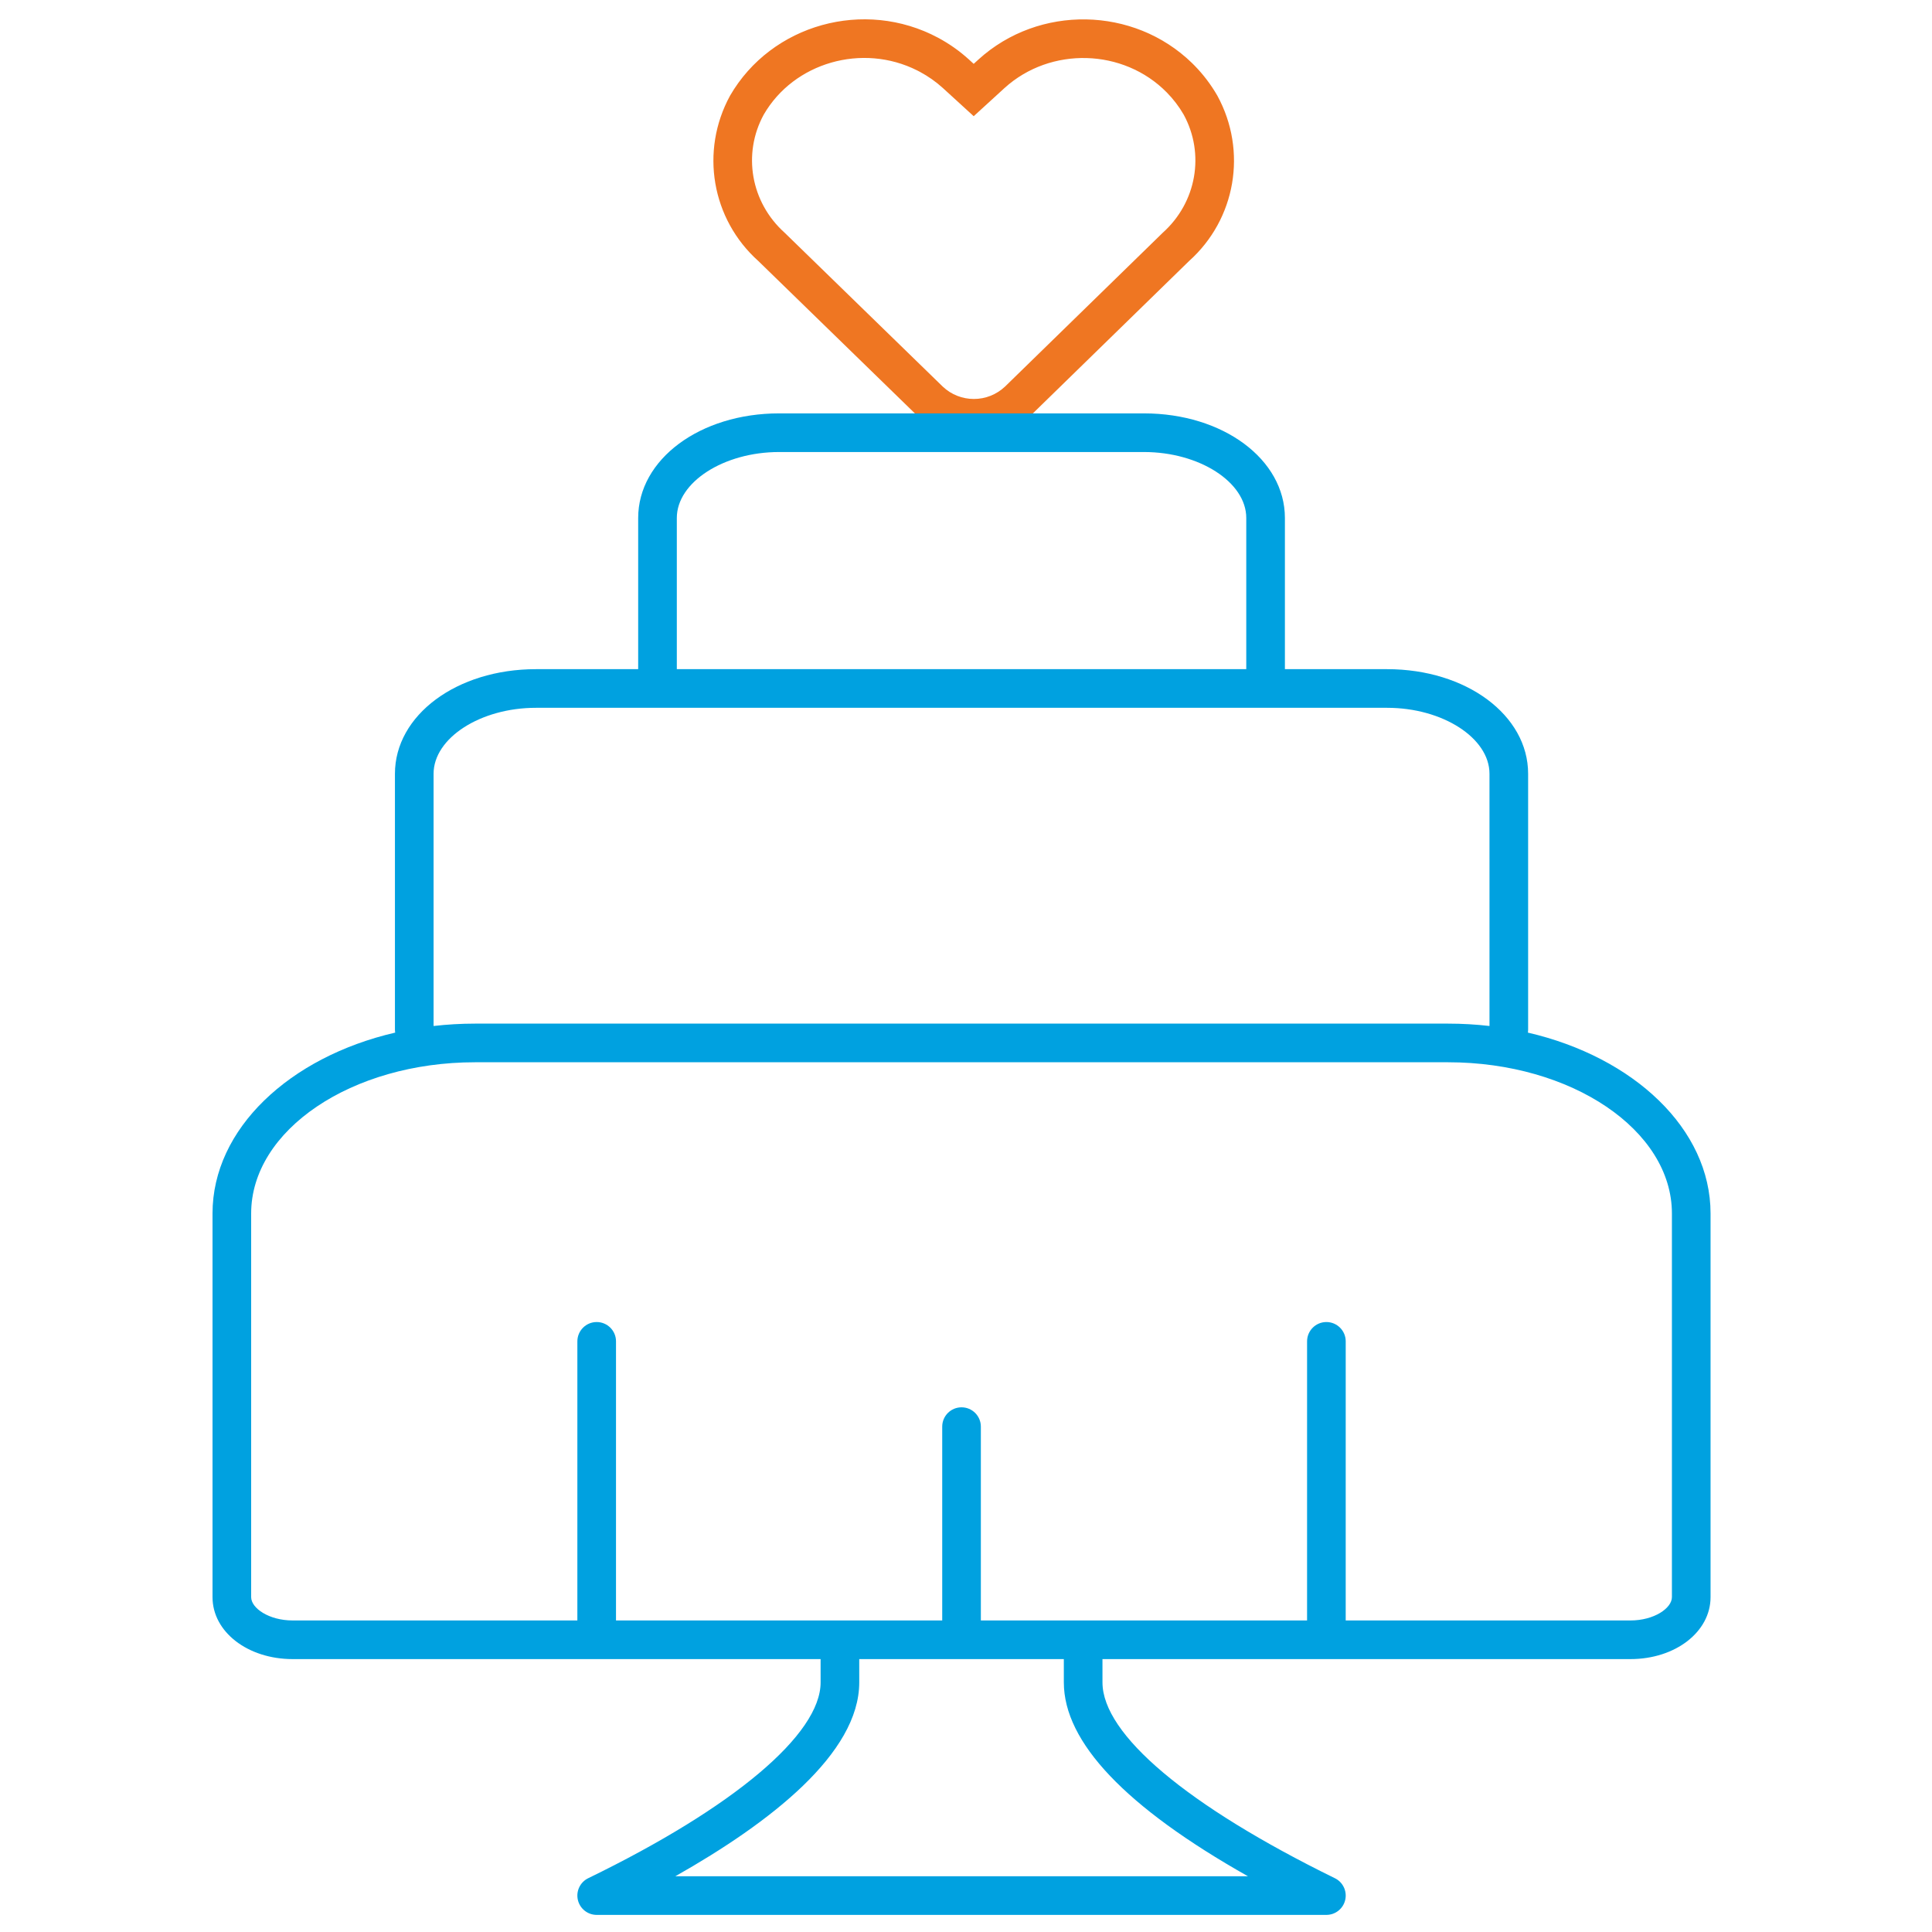 <?xml version="1.0" encoding="UTF-8"?>
<svg width="200px" height="200px" viewBox="0 0 200 200" version="1.1" xmlns="http://www.w3.org/2000/svg" xmlns:xlink="http://www.w3.org/1999/xlink">
    <!-- Generator: Sketch 63.1 (92452) - https://sketch.com -->
    <title>Icons/Loan/Wedding /Light</title>
    <desc>Created with Sketch.</desc>
    <g id="Icons/Loan/Wedding-/Light" stroke="none" stroke-width="1" fill="none" fill-rule="evenodd">
        <g>
            <path d="M75.576,9.903 C72.444,15.64 73.67,22.693 78.501,27.019 L94.835,42.917 C96.488,44.474 98.616,45.301 100.815,45.301 C102.905,45.301 104.931,44.554 106.524,43.164 L106.783,42.929 L123.097,27.017 C127.92,22.697 129.152,15.646 126.02,9.904 C125.349,8.742 124.558,7.704 123.644,6.773 L123.385,6.515 C117.362,0.661 107.556,0.473 101.299,6.152 L100.796,6.61 L100.294,6.151 C99.331,5.276 98.261,4.523 97.109,3.906 C89.491,-0.169 79.86,2.499 75.576,9.903 Z M120.365,24.096 L104.044,40.014 C103.15,40.856 102.006,41.301 100.815,41.301 C99.626,41.301 98.481,40.856 97.601,40.028 L81.23,24.096 C77.72,20.95 76.846,15.924 79.063,11.863 C82.184,6.469 89.262,4.435 94.943,7.289 L95.221,7.433 C96.085,7.895 96.885,8.459 97.601,9.108 L100.797,12.029 L103.992,9.109 C108.746,4.795 116.3,5.004 120.79,9.575 C121.469,10.266 122.055,11.036 122.533,11.863 C124.75,15.928 123.872,20.954 120.365,24.096 Z" id="Heart-Outline" fill="#EF7622"></path>
            <path d="M118.423,42.793 C126.605,42.793 133.013,47.548 133.013,53.62 L133.013,69.271 L143.601,69.272 C151.783,69.272 158.191,74.028 158.191,80.099 L158.191,106.578 C158.191,106.686 158.183,106.792 158.166,106.895 C169.122,109.431 177.076,116.865 177.076,125.617 L177.076,165.336 C177.076,168.932 173.433,171.749 168.782,171.749 L114.127,171.749 L114.128,174.163 C114.128,179.549 122.898,186.938 138.188,194.433 C139.024,194.842 139.466,195.774 139.256,196.681 C139.046,197.587 138.239,198.229 137.308,198.229 L61.769,198.229 C60.837,198.229 60.029,197.585 59.82,196.677 C59.611,195.769 60.057,194.837 60.895,194.43 C75.956,187.11 84.949,179.534 84.949,174.163 L84.948,171.749 L30.295,171.749 C25.644,171.749 22,168.932 22,165.336 L22,125.617 C22,116.865 29.954,109.431 40.91,106.895 C40.893,106.792 40.884,106.686 40.884,106.578 L40.884,80.099 C40.884,74.028 47.293,69.272 55.474,69.272 L66.064,69.271 L66.064,53.62 C66.064,47.548 72.472,42.793 80.654,42.793 L118.423,42.793 Z M110.127,171.749 L88.948,171.749 L88.949,174.163 C88.949,181.508 79.745,188.671 69.911,194.229 L129.187,194.229 C116.532,187.089 110.128,180.355 110.128,174.163 L110.127,171.749 Z M149.897,109.965 L49.18,109.965 C36.399,109.965 26,116.986 26,125.617 L26,165.336 C26,166.475 27.837,167.749 30.295,167.749 L59.768,167.749 L59.769,138.857 C59.769,137.752 60.665,136.857 61.769,136.857 C62.873,136.857 63.769,137.752 63.769,138.857 L63.768,167.749 L97.538,167.749 L97.538,147.685 C97.538,146.579 98.434,145.685 99.538,145.685 C100.642,145.685 101.538,146.579 101.538,147.685 L101.538,167.749 L135.307,167.749 L135.308,138.857 C135.308,137.752 136.204,136.857 137.308,136.857 C138.412,136.857 139.308,137.752 139.308,138.857 L139.307,167.749 L168.782,167.749 C171.24,167.749 173.076,166.475 173.076,165.336 L173.076,125.617 C173.076,116.986 162.678,109.965 149.897,109.965 Z M68.039,73.271 L55.474,73.272 C49.734,73.272 44.884,76.398 44.884,80.099 L44.884,106.211 C46.283,106.049 47.718,105.965 49.18,105.965 L149.897,105.965 C151.358,105.965 152.792,106.049 154.192,106.21 L154.191,80.099 C154.191,76.398 149.341,73.272 143.601,73.272 L131.038,73.272 C131.03,73.272 131.021,73.272 131.013,73.272 L130.988,73.271 L68.089,73.272 C68.081,73.272 68.072,73.272 68.064,73.272 L68.039,73.271 Z M118.423,46.793 L80.654,46.793 C74.913,46.793 70.064,49.918 70.064,53.62 L70.064,69.271 L129.013,69.271 L129.013,53.62 C129.013,49.918 124.163,46.793 118.423,46.793 Z" id="Cacke-Outline" fill="#00A1E0"></path>
            <rect id="Guidelines" fill-opacity="0" fill="#000000" x="0" y="0" width="200" height="200"></rect>
        </g>
    </g>
</svg>